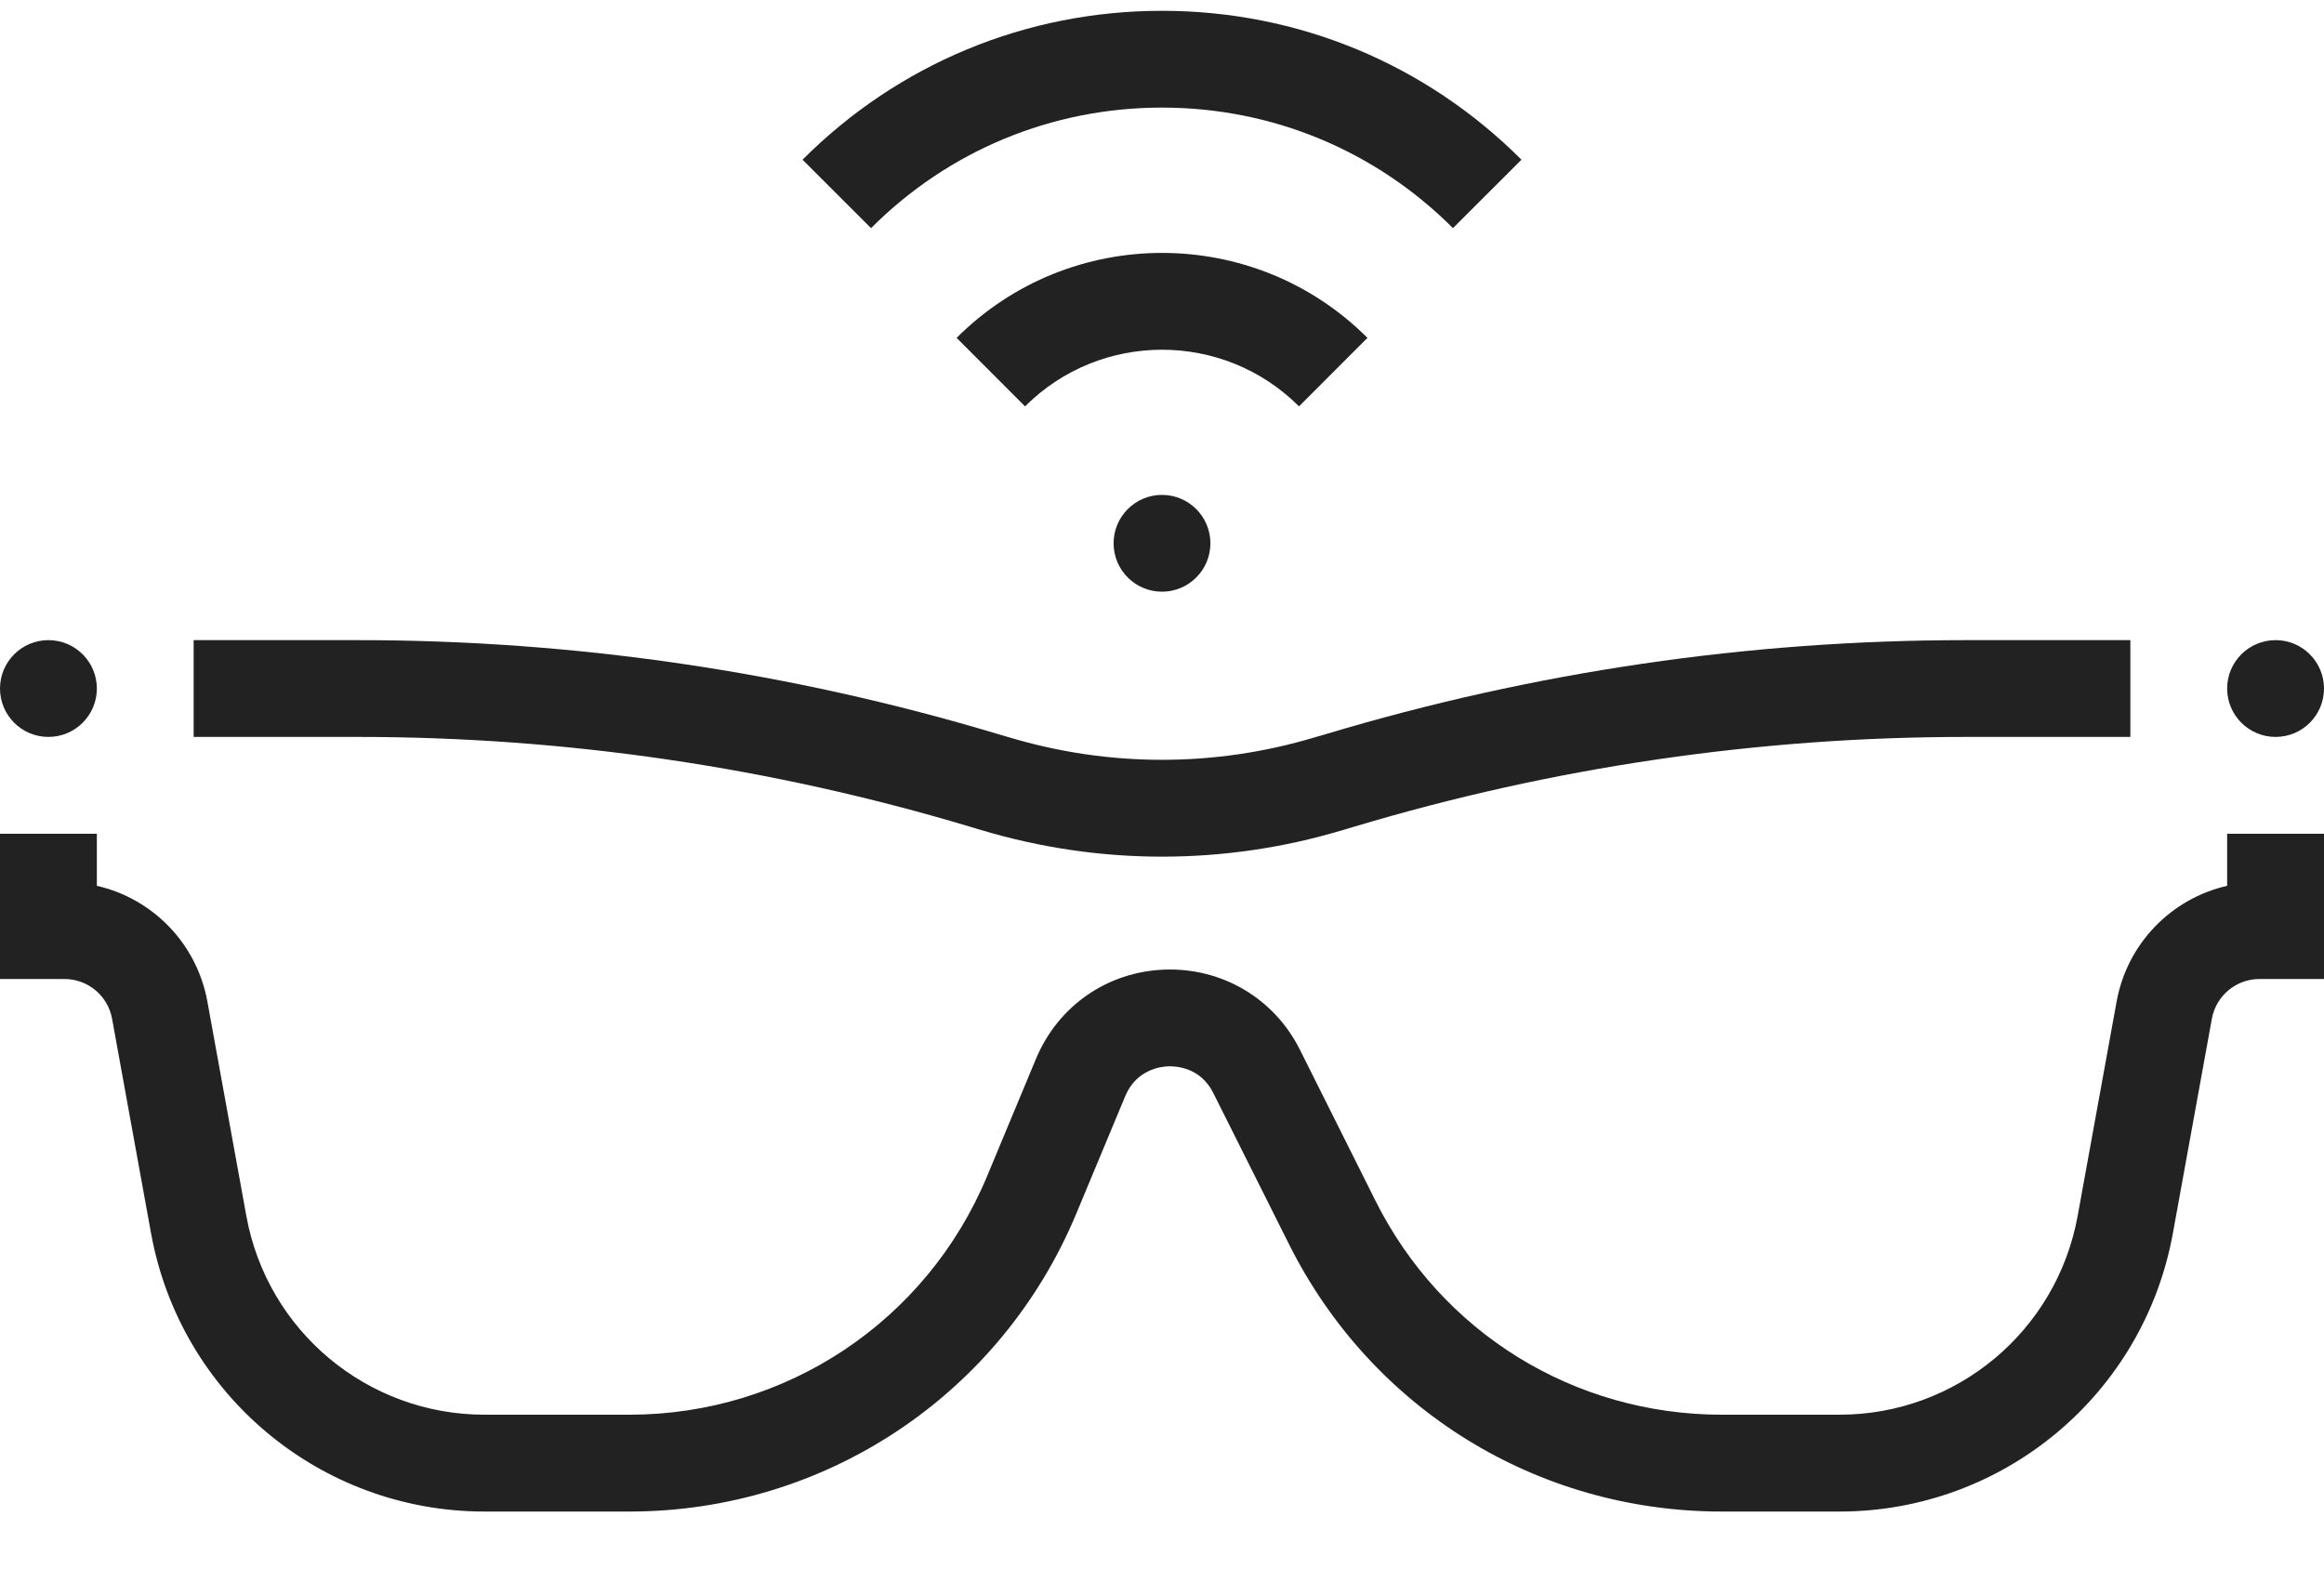 <svg width="40" height="27" viewBox="0 0 40 27" fill="none" xmlns="http://www.w3.org/2000/svg">
<path d="M25.008 3.927C23.671 2.589 21.892 1.852 20 1.852C18.107 1.852 16.329 2.589 14.992 3.927L13.813 2.749C15.466 1.096 17.662 0.186 20 0.186C22.337 0.186 24.534 1.096 26.187 2.749L25.008 3.927Z" fill="#222222"/>
<path d="M23.536 5.816C21.587 3.866 18.414 3.866 16.465 5.816L17.643 6.995C18.943 5.695 21.058 5.695 22.358 6.995L23.536 5.816Z" fill="#222222"/>
<path d="M20 10.185C20.46 10.185 20.833 9.812 20.833 9.352C20.833 8.892 20.46 8.519 20 8.519C19.54 8.519 19.167 8.892 19.167 9.352C19.167 9.812 19.54 10.185 20 10.185Z" fill="#222222"/>
<path d="M16.7 14.232L16.887 14.288C17.906 14.593 18.953 14.746 20.001 14.746C21.047 14.746 22.095 14.594 23.113 14.288L23.302 14.232C26.721 13.206 30.265 12.685 33.837 12.685H36.667V11.019H33.837C30.102 11.019 26.397 11.563 22.823 12.636L22.633 12.691C20.909 13.209 19.088 13.208 17.364 12.691L17.177 12.636C13.602 11.563 9.897 11.019 6.163 11.019H3.333V12.685H6.163C9.735 12.685 13.279 13.206 16.7 14.232Z" fill="#222222"/>
<path d="M36.431 17.238C36.614 16.236 37.376 15.466 38.333 15.248V14.352H40V16.852H38.89C38.487 16.852 38.142 17.14 38.07 17.536L37.399 21.229C36.894 24.005 34.481 26.019 31.66 26.019H29.635C26.458 26.019 23.602 24.254 22.183 21.411L20.883 18.815C20.662 18.371 20.24 18.351 20.109 18.355C19.983 18.359 19.559 18.409 19.368 18.867L18.525 20.89C17.227 24.006 14.208 26.019 10.833 26.019H8.339C5.519 26.019 3.105 24.005 2.6 21.23L1.929 17.536C1.857 17.14 1.512 16.852 1.109 16.852H0V14.352H1.667V15.248C2.624 15.466 3.386 16.236 3.569 17.238L4.24 20.931C4.6 22.913 6.325 24.352 8.339 24.352H10.833C13.533 24.352 15.949 22.741 16.988 20.25L17.831 18.226C18.212 17.313 19.062 16.724 20.052 16.69C21.036 16.658 21.932 17.186 22.374 18.07L23.673 20.667C24.809 22.941 27.094 24.352 29.636 24.352H31.661C33.675 24.352 35.399 22.913 35.76 20.93L36.431 17.238Z" fill="#222222"/>
<path d="M0.833 12.685C1.294 12.685 1.667 12.312 1.667 11.852C1.667 11.392 1.294 11.019 0.833 11.019C0.373 11.019 0 11.392 0 11.852C0 12.312 0.373 12.685 0.833 12.685Z" fill="#222222"/>
<path d="M40 11.852C40 12.312 39.627 12.685 39.167 12.685C38.706 12.685 38.333 12.312 38.333 11.852C38.333 11.392 38.706 11.019 39.167 11.019C39.627 11.019 40 11.392 40 11.852Z" fill="#222222"/>
</svg>
